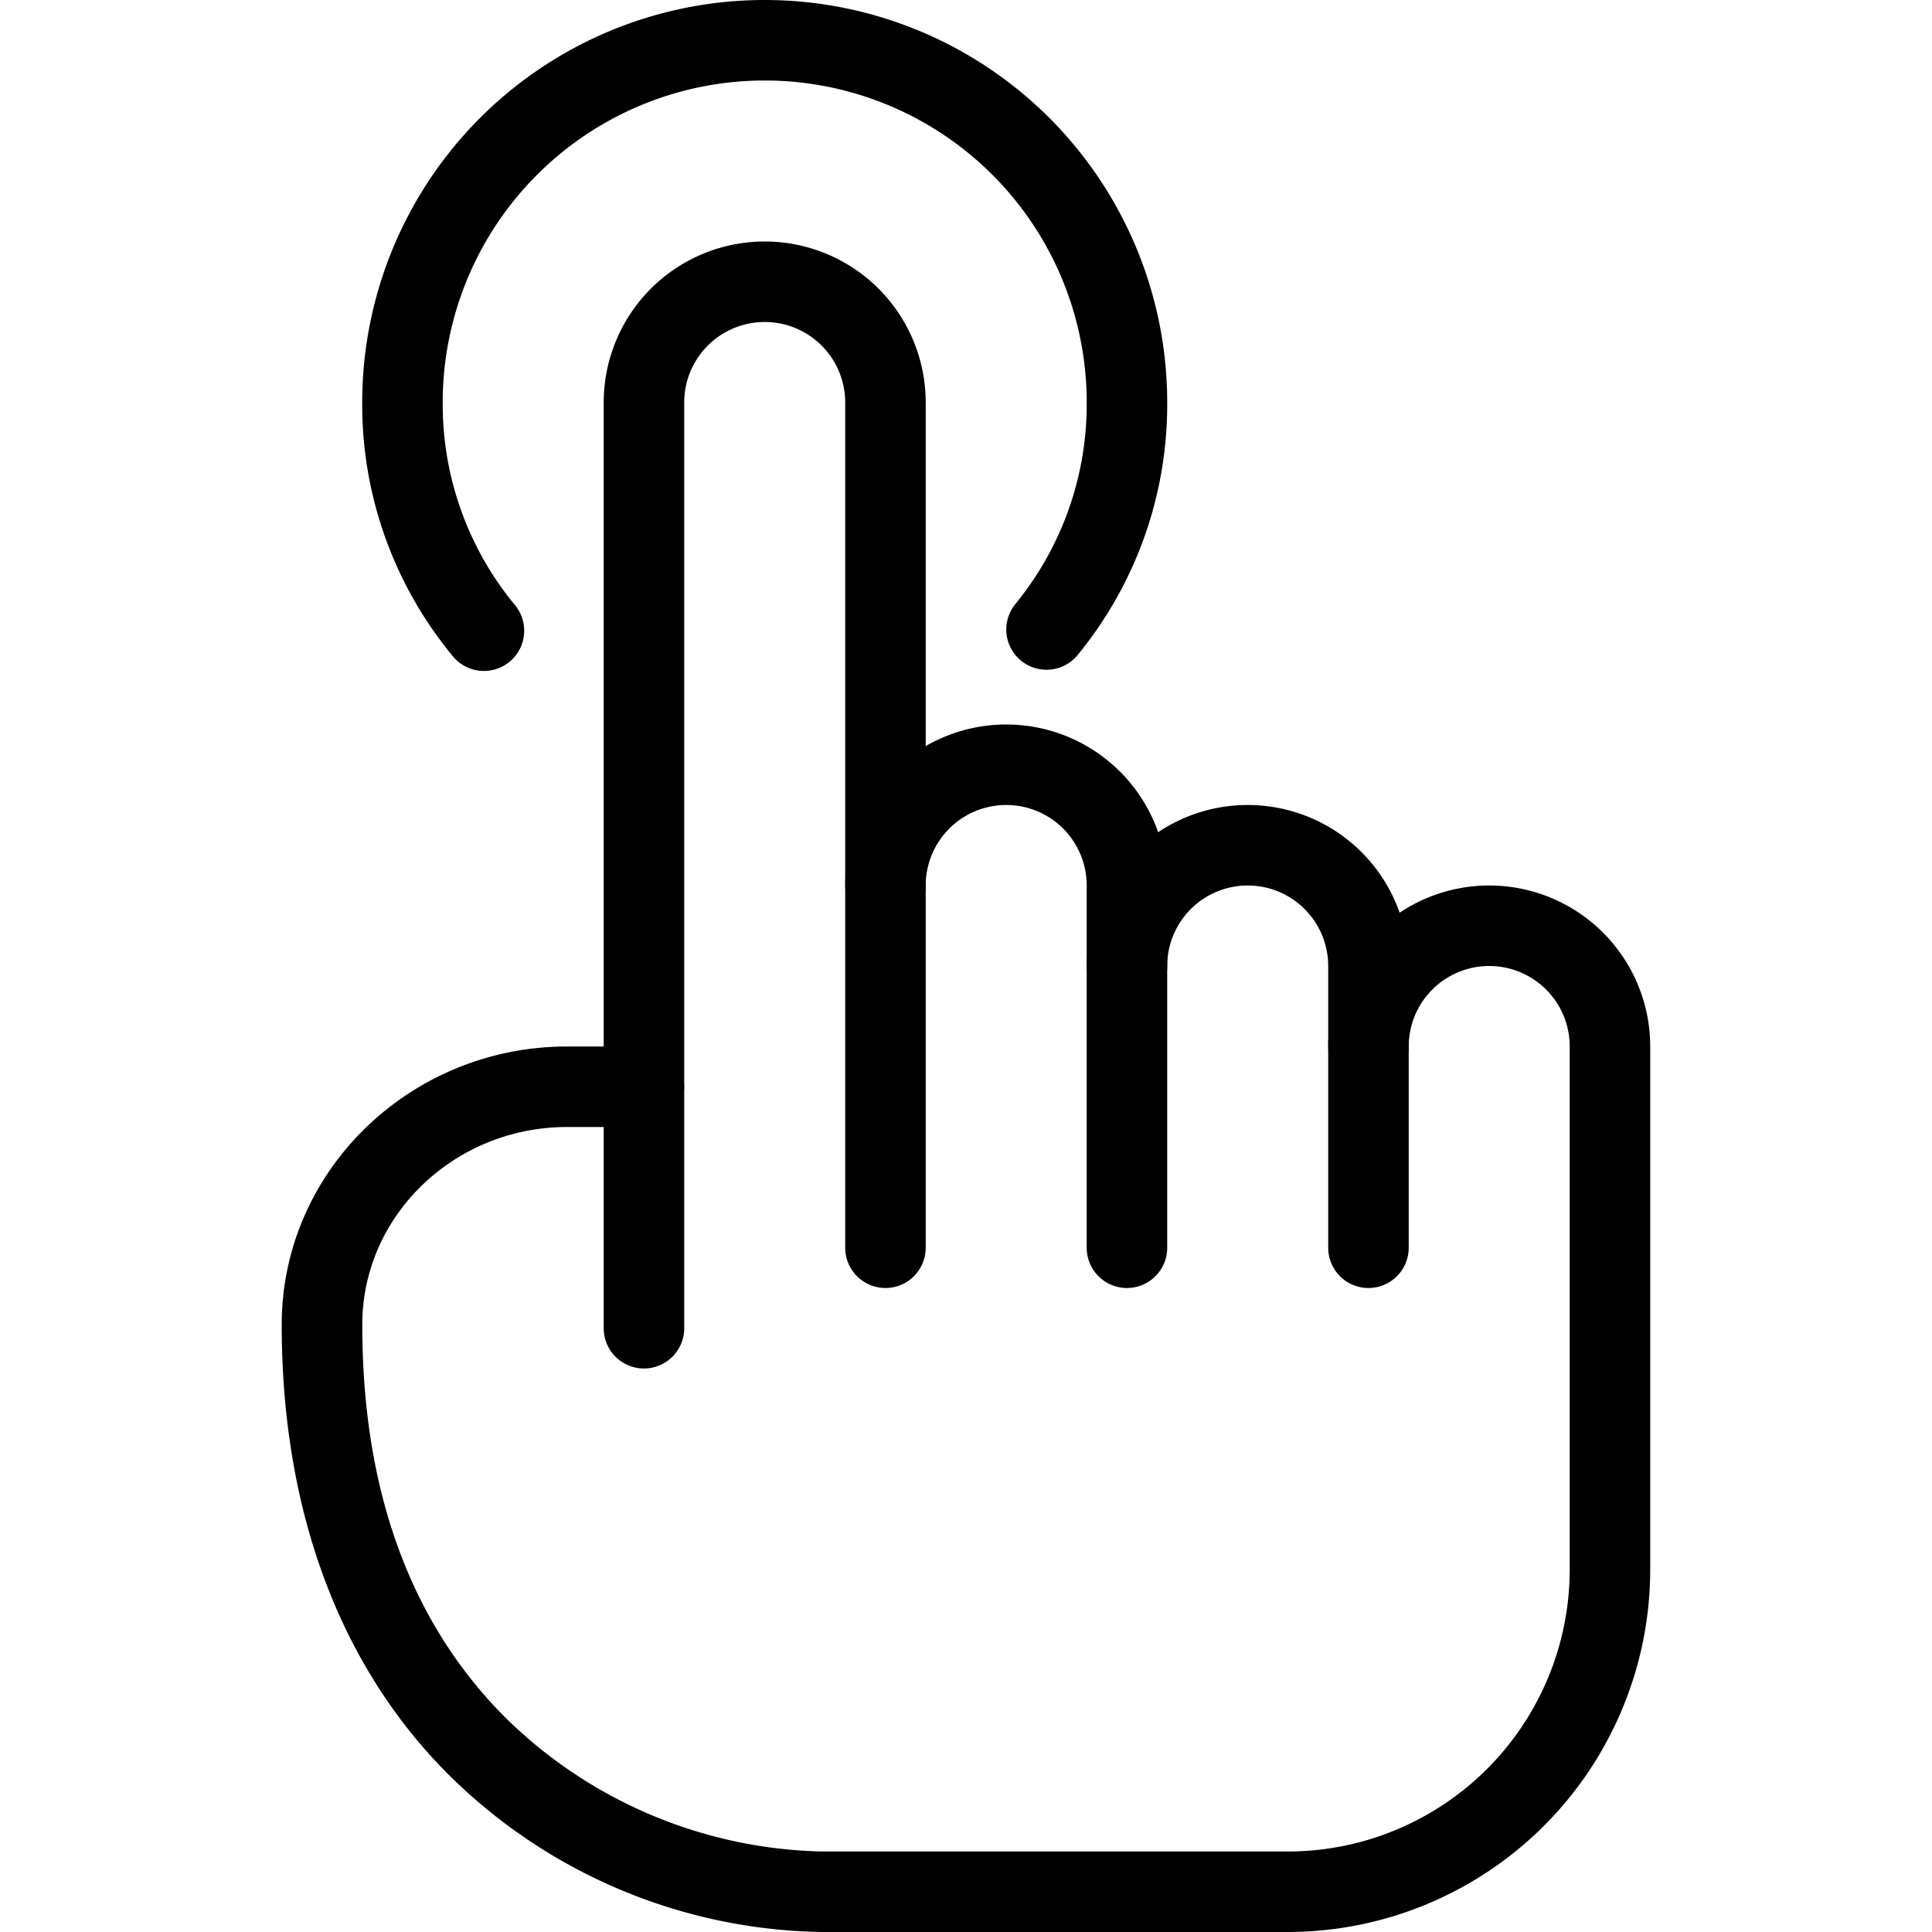 <svg xmlns="http://www.w3.org/2000/svg" xmlns:xlink="http://www.w3.org/1999/xlink" width="144" height="144" viewBox="0 0 144 144"><defs><clipPath id="a"><rect width="144" height="144" transform="translate(523 1877)" fill="#fff" stroke="#707070" stroke-width="1"/></clipPath></defs><g transform="translate(-523 -1877)" clip-path="url(#a)"><g transform="translate(544.003 1877)"><g transform="translate(23.994 18)"><path d="M44.708,101.875a3,3,0,0,1-3-3v-69a12,12,0,0,1,24,0v63a3,3,0,0,1-6,0v-63a6,6,0,1,0-12,0v69A3,3,0,0,1,44.708,101.875Z" transform="translate(-41.708 -17.875)"/></g><g transform="translate(41.994 54)"><path d="M80.583,95.625a3,3,0,0,1-3-3v-27a6,6,0,1,0-12,0,3,3,0,0,1-6,0,12,12,0,1,1,24,0v27A3,3,0,0,1,80.583,95.625Z" transform="translate(-59.583 -53.625)"/></g><g transform="translate(59.994 60)"><path d="M98.458,95.583a3,3,0,0,1-3-3v-21a6,6,0,0,0-12,0,3,3,0,1,1-6,0,12,12,0,0,1,24,0v21A3,3,0,0,1,98.458,95.583Z" transform="translate(-77.458 -59.583)"/></g><g transform="translate(0 66)"><path d="M92.875,143.542H58.153a40.335,40.335,0,0,1-27.876-11.766c-8.124-8.13-12.414-19.728-12.4-33.528.006-11.412,9.552-20.706,21.27-20.706h5.724a3,3,0,0,1,0,6H39.151c-8.412,0-15.264,6.606-15.27,14.712-.012,12.348,3.57,22.194,10.638,29.28a34.694,34.694,0,0,0,23.634,10.008H92.875a21.023,21.023,0,0,0,21-21v-39a6,6,0,1,0-12,0,3,3,0,1,1-6,0,12,12,0,0,1,24,0v39A27.033,27.033,0,0,1,92.875,143.542Z" transform="translate(-17.881 -65.542)"/></g><g transform="translate(5.994)"><path d="M74.833,49.92a3,3,0,0,1-2.316-4.9A23.507,23.507,0,0,0,77.833,30a24,24,0,0,0-48,0,23.479,23.479,0,0,0,5.322,15.024,3,3,0,1,1-4.638,3.8A29.387,29.387,0,0,1,23.833,30a30,30,0,0,1,60,0,29.415,29.415,0,0,1-6.678,18.822A2.984,2.984,0,0,1,74.833,49.92Z" transform="translate(-23.833)"/></g></g></g></svg>